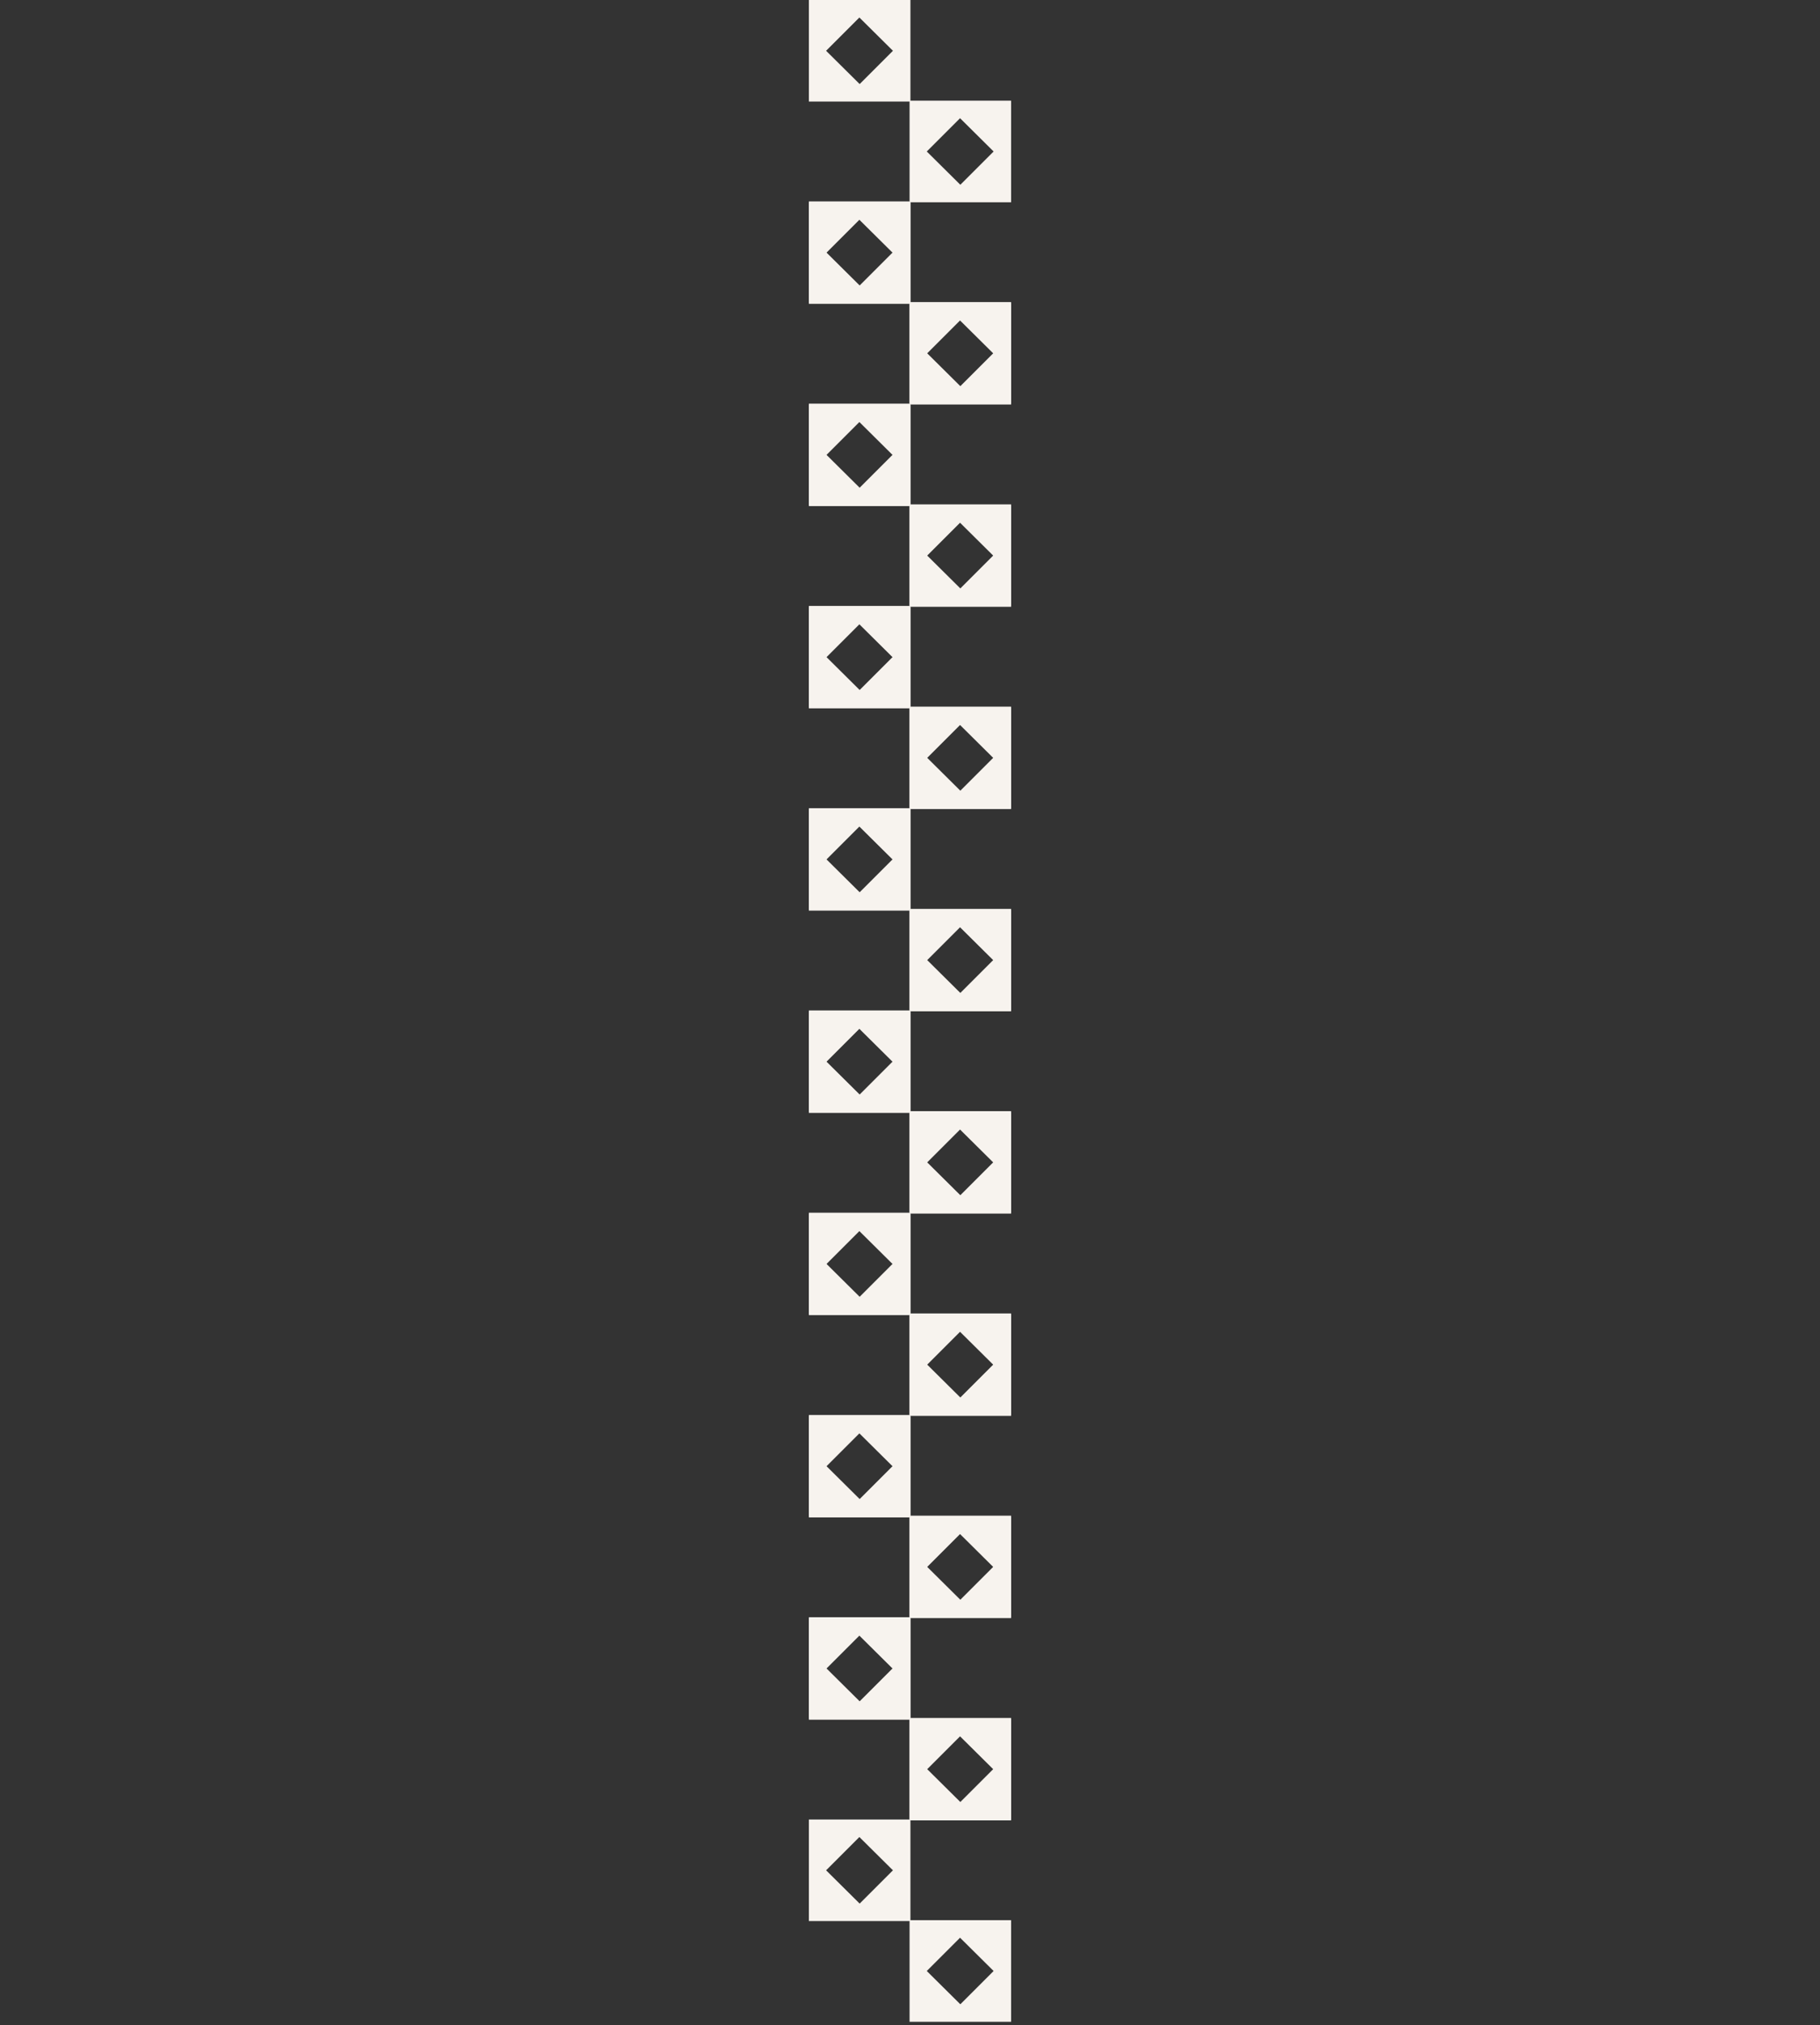 <?xml version="1.0" encoding="utf-8"?>
<svg xmlns="http://www.w3.org/2000/svg" fill="none" height="100%" overflow="visible" preserveAspectRatio="none" style="display: block;" viewBox="0 0 311 346" width="100%">
<rect x="0" y="0" width="311" height="346" fill="#333333" stroke="none"/>
<g id="Group 82">
<g id="Frame 149">
<path d="M155.574 0L138.222 -7.5848e-07L138.222 17.352L155.574 17.352L155.574 0ZM141.163 8.676L146.849 2.99L152.584 8.676L146.898 14.362L141.163 8.676Z" fill="#F7F3EE" id="Vector"/>
<path d="M155.574 34.556L138.222 34.556L138.222 51.908L155.574 51.908L155.574 34.556ZM141.163 43.232L146.849 37.546L152.584 43.232L146.898 48.917L141.163 43.232Z" fill="#F7F3EE" id="Vector_2"/>
<path d="M155.574 69.111L138.222 69.111L138.222 86.463L155.574 86.463L155.574 69.111ZM141.163 77.787L146.849 72.101L152.584 77.787L146.898 83.473L141.163 77.787Z" fill="#F7F3EE" id="Vector_3"/>
<path d="M155.574 103.667L138.222 103.667L138.222 121.019L155.574 121.019L155.574 103.667ZM141.163 112.343L146.849 106.657L152.584 112.343L146.898 118.029L141.163 112.343Z" fill="#F7F3EE" id="Vector_4"/>
<path d="M155.574 138.222L138.222 138.222L138.222 155.574L155.574 155.574L155.574 138.222ZM141.163 146.898L146.849 141.212L152.584 146.898L146.898 152.584L141.163 146.898Z" fill="#F7F3EE" id="Vector_5"/>
<path d="M155.574 172.778L138.222 172.778L138.222 190.13L155.574 190.13L155.574 172.778ZM141.163 181.454L146.849 175.768L152.584 181.454L146.898 187.14L141.163 181.454Z" fill="#F7F3EE" id="Vector_6"/>
<path d="M155.574 207.333L138.222 207.333L138.222 224.685L155.574 224.685L155.574 207.333ZM141.163 216.009L146.849 210.323L152.584 216.009L146.898 221.695L141.163 216.009Z" fill="#F7F3EE" id="Vector_7"/>
<path d="M155.574 241.889L138.222 241.889L138.222 259.241L155.574 259.241L155.574 241.889ZM141.163 250.565L146.849 244.879L152.584 250.565L146.898 256.251L141.163 250.565Z" fill="#F7F3EE" id="Vector_8"/>
<path d="M155.574 276.445L138.222 276.445L138.222 293.797L155.574 293.797L155.574 276.445ZM141.163 285.121L146.849 279.435L152.584 285.121L146.898 290.807L141.163 285.121Z" fill="#F7F3EE" id="Vector_9"/>
</g>
<g id="Frame 151">
<path d="M155.574 34.407L138.222 34.407L138.222 51.759L155.574 51.759L155.574 34.407ZM141.163 43.083L146.849 37.397L152.584 43.083L146.898 48.769L141.163 43.083Z" fill="#F7F3EE" id="Vector_10"/>
<path d="M155.574 68.963L138.222 68.963L138.222 86.315L155.574 86.315L155.574 68.963ZM141.163 77.639L146.849 71.953L152.584 77.639L146.898 83.325L141.163 77.639Z" fill="#F7F3EE" id="Vector_11"/>
<path d="M155.574 103.518L138.222 103.518L138.222 120.87L155.574 120.87L155.574 103.518ZM141.163 112.194L146.849 106.508L152.584 112.194L146.898 117.88L141.163 112.194Z" fill="#F7F3EE" id="Vector_12"/>
<path d="M155.574 138.074L138.222 138.074L138.222 155.426L155.574 155.426L155.574 138.074ZM141.163 146.75L146.849 141.064L152.584 146.75L146.898 152.436L141.163 146.75Z" fill="#F7F3EE" id="Vector_13"/>
<path d="M155.574 172.629L138.222 172.629L138.222 189.981L155.574 189.981L155.574 172.629ZM141.163 181.305L146.849 175.619L152.584 181.305L146.898 186.991L141.163 181.305Z" fill="#F7F3EE" id="Vector_14"/>
<path d="M155.574 207.185L138.222 207.185L138.222 224.537L155.574 224.537L155.574 207.185ZM141.163 215.861L146.849 210.175L152.584 215.861L146.898 221.547L141.163 215.861Z" fill="#F7F3EE" id="Vector_15"/>
<path d="M155.574 241.741L138.222 241.741L138.222 259.093L155.574 259.093L155.574 241.741ZM141.163 250.417L146.849 244.731L152.584 250.417L146.898 256.103L141.163 250.417Z" fill="#F7F3EE" id="Vector_16"/>
<path d="M155.574 276.296L138.222 276.296L138.222 293.648L155.574 293.648L155.574 276.296ZM141.163 284.972L146.849 279.286L152.584 284.972L146.898 290.658L141.163 284.972Z" fill="#F7F3EE" id="Vector_17"/>
<path d="M155.574 310.852L138.222 310.852L138.222 328.204L155.574 328.204L155.574 310.852ZM141.163 319.528L146.849 313.842L152.584 319.528L146.898 325.214L141.163 319.528Z" fill="#F7F3EE" id="Vector_18"/>
</g>
<g id="Frame 150">
<path d="M172.777 17.204L155.425 17.204L155.425 34.556L172.777 34.556L172.777 17.204ZM158.366 25.88L164.052 20.194L169.787 25.88L164.101 31.566L158.366 25.88Z" fill="#F7F3EE" id="Vector_19"/>
<path d="M172.777 51.759L155.425 51.759L155.425 69.111L172.777 69.111L172.777 51.759ZM158.366 60.435L164.052 54.749L169.787 60.435L164.101 66.121L158.366 60.435Z" fill="#F7F3EE" id="Vector_20"/>
<path d="M172.777 86.315L155.425 86.315L155.425 103.667L172.777 103.667L172.777 86.315ZM158.366 94.991L164.052 89.305L169.787 94.991L164.101 100.677L158.366 94.991Z" fill="#F7F3EE" id="Vector_21"/>
<path d="M172.777 120.87L155.425 120.87L155.425 138.222L172.777 138.222L172.777 120.87ZM158.366 129.546L164.052 123.86L169.787 129.546L164.101 135.232L158.366 129.546Z" fill="#F7F3EE" id="Vector_22"/>
<path d="M172.777 155.426L155.425 155.426L155.425 172.778L172.777 172.778L172.777 155.426ZM158.366 164.102L164.052 158.416L169.787 164.102L164.101 169.788L158.366 164.102Z" fill="#F7F3EE" id="Vector_23"/>
<path d="M172.777 189.981L155.425 189.981L155.425 207.333L172.777 207.333L172.777 189.981ZM158.366 198.657L164.052 192.971L169.787 198.657L164.101 204.343L158.366 198.657Z" fill="#F7F3EE" id="Vector_24"/>
<path d="M172.777 224.537L155.425 224.537L155.425 241.889L172.777 241.889L172.777 224.537ZM158.366 233.213L164.052 227.527L169.787 233.213L164.101 238.899L158.366 233.213Z" fill="#F7F3EE" id="Vector_25"/>
<path d="M172.777 259.093L155.425 259.093L155.425 276.445L172.777 276.445L172.777 259.093ZM158.366 267.769L164.052 262.083L169.787 267.769L164.101 273.454L158.366 267.769Z" fill="#F7F3EE" id="Vector_26"/>
<path d="M172.777 293.648L155.425 293.648L155.425 311L172.777 311L172.777 293.648ZM158.366 302.324L164.052 296.638L169.787 302.324L164.101 308.01L158.366 302.324Z" fill="#F7F3EE" id="Vector_27"/>
</g>
<g id="Frame 152">
<path d="M172.777 51.611L155.425 51.611L155.425 68.963L172.777 68.963L172.777 51.611ZM158.366 60.287L164.052 54.601L169.787 60.287L164.101 65.973L158.366 60.287Z" fill="#F7F3EE" id="Vector_28"/>
<path d="M172.777 86.166L155.425 86.166L155.425 103.518L172.777 103.518L172.777 86.166ZM158.366 94.842L164.052 89.156L169.787 94.842L164.101 100.528L158.366 94.842Z" fill="#F7F3EE" id="Vector_29"/>
<path d="M172.777 120.722L155.425 120.722L155.425 138.074L172.777 138.074L172.777 120.722ZM158.366 129.398L164.052 123.712L169.787 129.398L164.101 135.084L158.366 129.398Z" fill="#F7F3EE" id="Vector_30"/>
<path d="M172.777 155.277L155.425 155.277L155.425 172.629L172.777 172.629L172.777 155.277ZM158.366 163.953L164.052 158.267L169.787 163.953L164.101 169.639L158.366 163.953Z" fill="#F7F3EE" id="Vector_31"/>
<path d="M172.777 189.833L155.425 189.833L155.425 207.185L172.777 207.185L172.777 189.833ZM158.366 198.509L164.052 192.823L169.787 198.509L164.101 204.195L158.366 198.509Z" fill="#F7F3EE" id="Vector_32"/>
<path d="M172.777 224.389L155.425 224.389L155.425 241.741L172.777 241.741L172.777 224.389ZM158.366 233.065L164.052 227.379L169.787 233.065L164.101 238.751L158.366 233.065Z" fill="#F7F3EE" id="Vector_33"/>
<path d="M172.777 258.944L155.425 258.944L155.425 276.296L172.777 276.296L172.777 258.944ZM158.366 267.62L164.052 261.934L169.787 267.62L164.101 273.306L158.366 267.62Z" fill="#F7F3EE" id="Vector_34"/>
<path d="M172.777 293.5L155.425 293.5L155.425 310.852L172.777 310.852L172.777 293.5ZM158.366 302.176L164.052 296.49L169.787 302.176L164.101 307.862L158.366 302.176Z" fill="#F7F3EE" id="Vector_35"/>
<path d="M172.777 328.055L155.425 328.055L155.425 345.407L172.777 345.407L172.777 328.055ZM158.366 336.731L164.052 331.045L169.787 336.731L164.101 342.417L158.366 336.731Z" fill="#F7F3EE" id="Vector_36"/>
</g>
</g>
</svg>